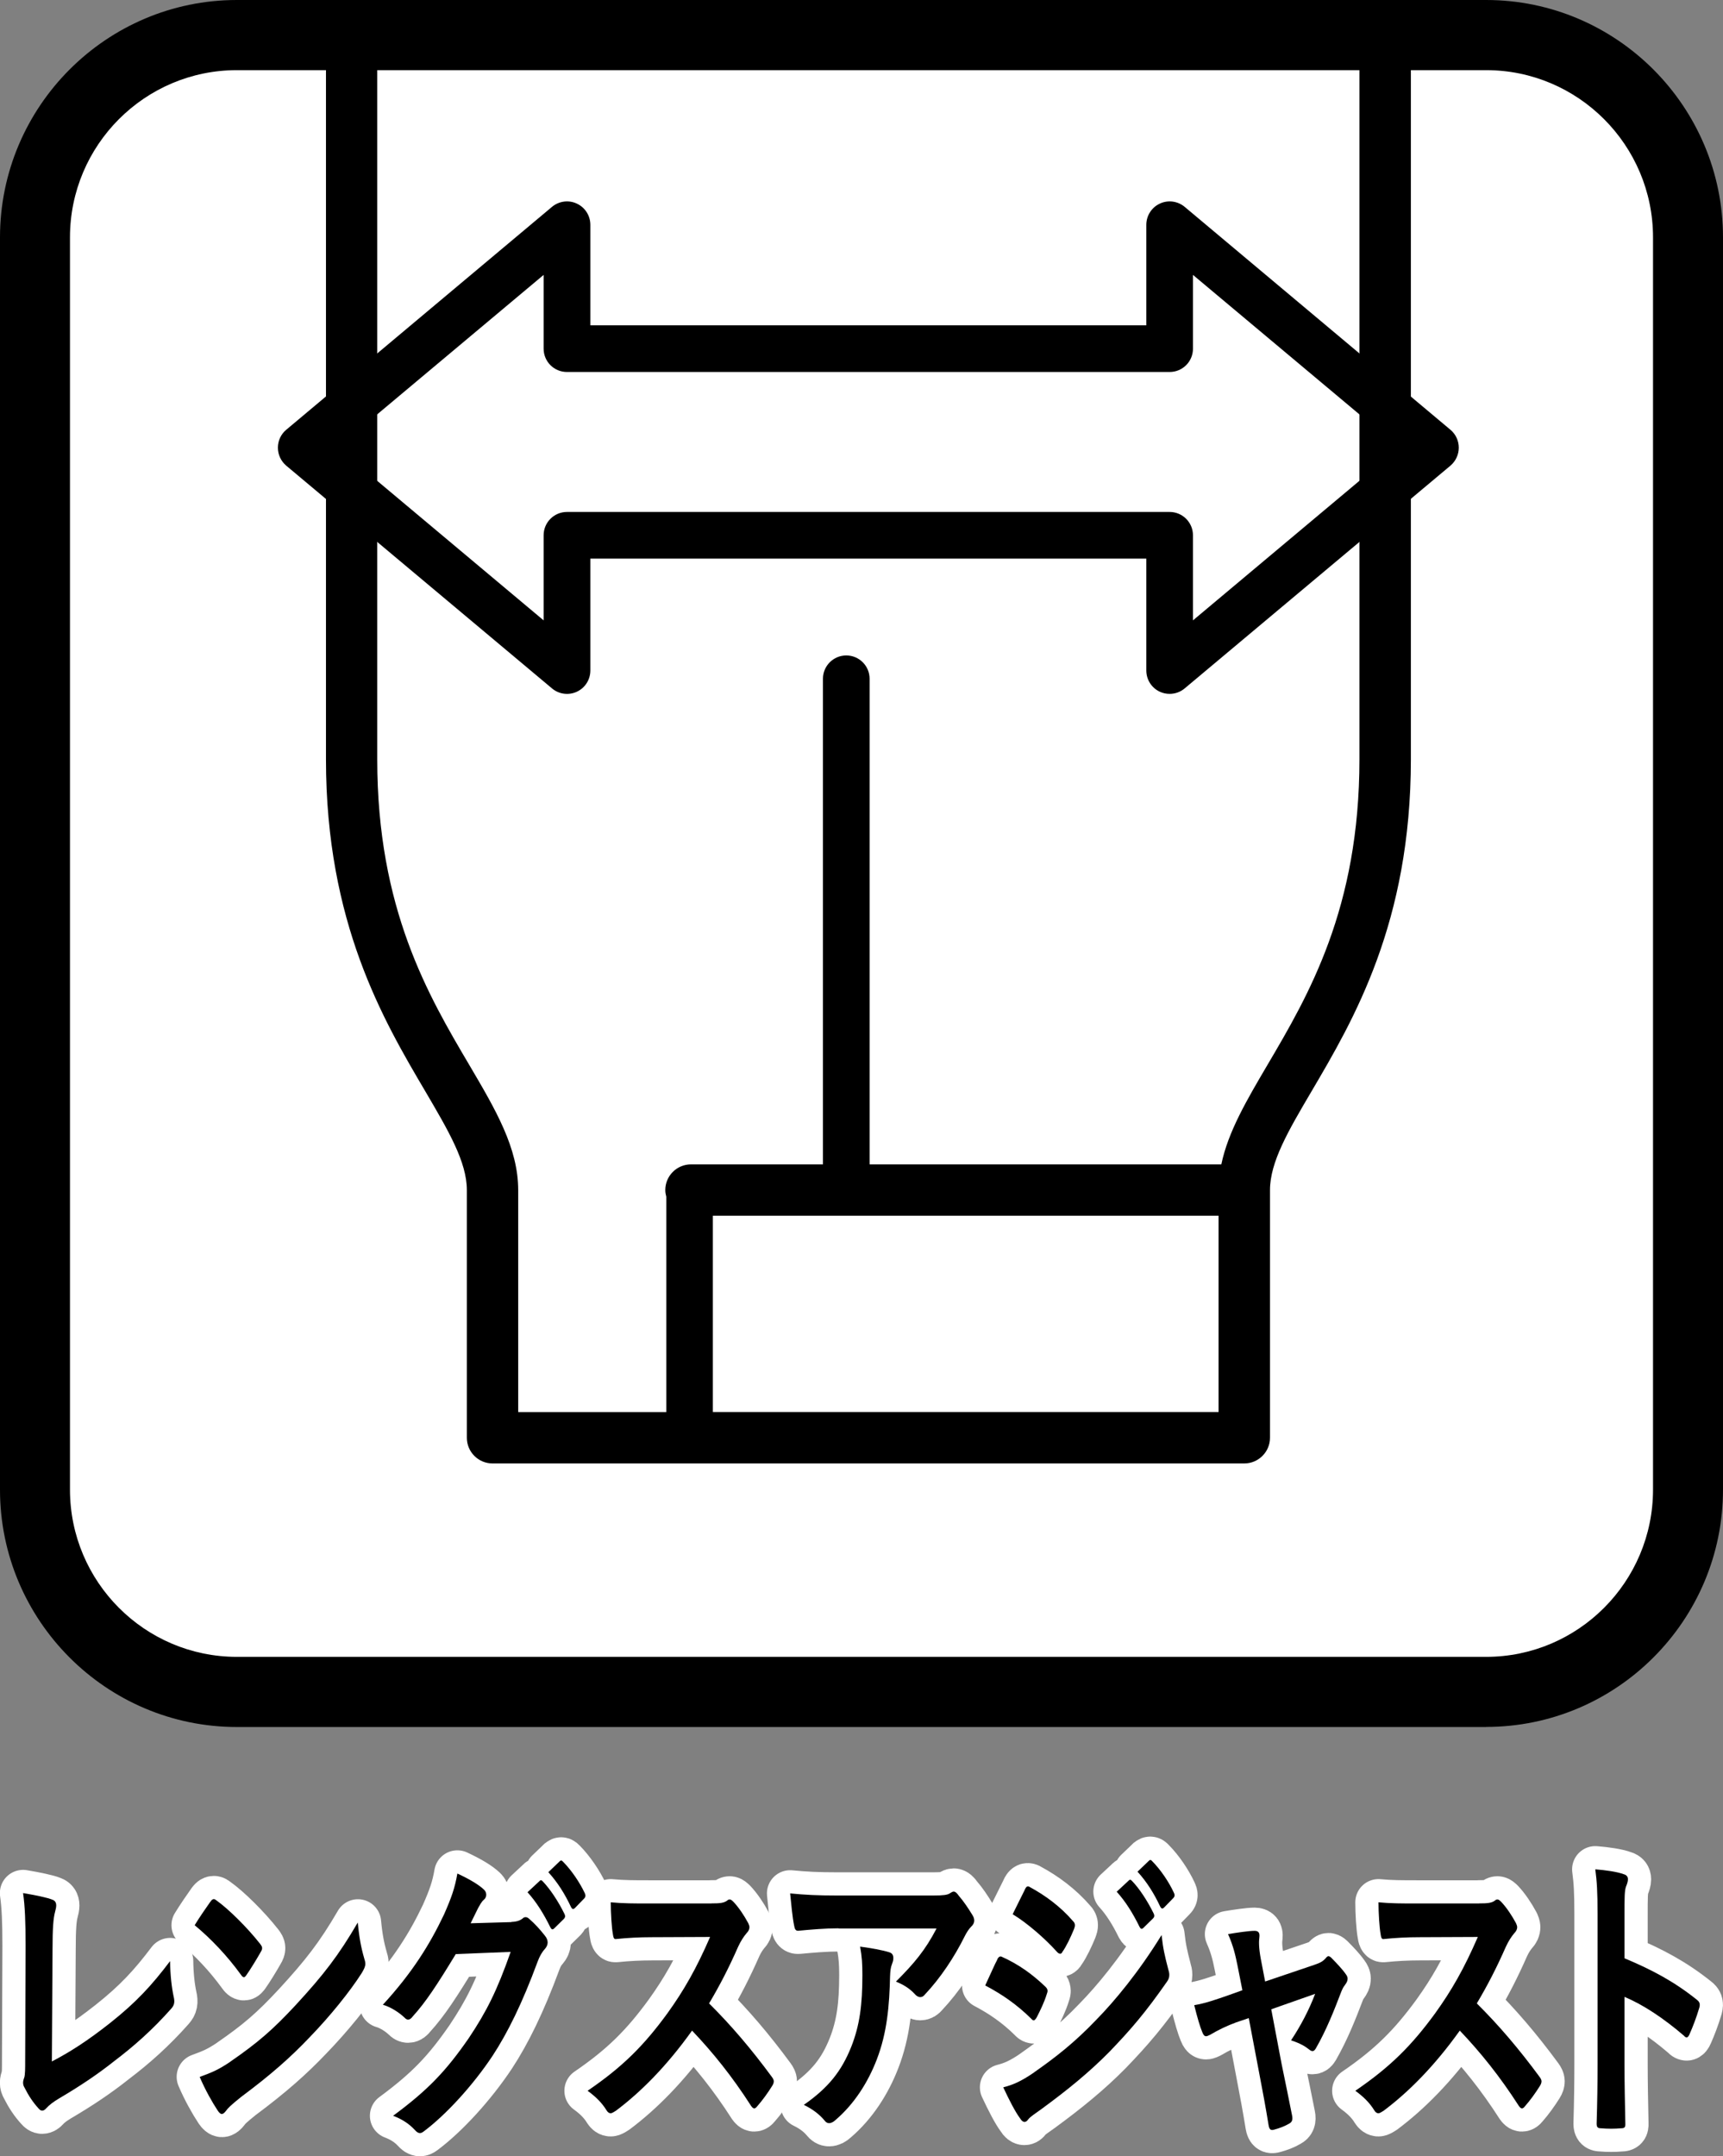 <?xml version="1.0" encoding="UTF-8"?>
<svg id="_レイヤー_2" data-name="レイヤー 2" xmlns="http://www.w3.org/2000/svg" viewBox="0 0 205.35 256.94">
  <rect x="0" y="0" width="205.35" height="256.94" fill="#808080" stroke="none"/>
  <defs>
    <style>
      .cls-1 {
        fill: #fff;
      }

      .cls-2 {
        fill: none;
        stroke: #fff;
        stroke-linecap: round;
        stroke-linejoin: round;
        stroke-width: 5.53px;
      }
    </style>
  </defs>
  <g id="_レイヤー_1-2" data-name="レイヤー 1">
    <g>
      <path class="cls-1" d="m174.26,201.4H31.09c-14.96,0-27.14-12.18-27.14-27.14V31.09C3.96,16.13,16.13,3.96,31.09,3.96h143.17c14.96,0,27.15,12.17,27.15,27.13v143.17c0,14.96-12.18,27.14-27.15,27.14"/>
      <path class="cls-2" d="m6.2,245.66c2.08-1.09,4.11-2.36,6.9-4.56,3.11-2.46,4.98-4.49,7.17-7.39.02,1.67.19,3.11.42,4.2.17.69.08,1.06-.27,1.45-2.21,2.5-4.46,4.49-6.76,6.23-2.06,1.64-4.17,3.04-6.63,4.49-.67.4-1.16.77-1.51,1.16-.17.19-.33.29-.49.29-.17,0-.3-.1-.46-.29-.62-.68-1.16-1.48-1.65-2.46-.11-.18-.17-.36-.17-.58,0-.18.05-.39.14-.61.11-.36.11-1.06.11-2.07l.05-13.62c0-2.97-.08-4.74-.3-6.3,1.52.26,2.9.54,3.52.8.27.1.43.32.43.68,0,.19-.05.44-.14.77-.2.72-.3,1.92-.3,4.49l-.08,13.33Z"/>
      <path class="cls-2" d="m25.1,226.61c.11-.19.25-.29.38-.29.11,0,.22.07.35.18,1.38.98,3.63,3.19,5.16,5.14.17.22.25.36.25.51s-.05.29-.17.48c-.4.72-1.29,2.17-1.68,2.71-.13.19-.22.29-.32.29-.11,0-.22-.1-.35-.29-1.63-2.25-3.57-4.3-5.52-5.91.59-.97,1.38-2.1,1.88-2.81Zm2.36,19.08c3.3-2.28,5.06-3.8,7.79-6.74,3.3-3.58,5.11-5.9,7.41-9.85.17,1.81.41,3.04.76,4.24.08.25.14.47.14.68,0,.33-.14.61-.42,1.09-1.44,2.25-3.77,5.14-6.23,7.68-2.25,2.36-4.51,4.38-8.16,7.1-1.22.98-1.57,1.33-1.81,1.67-.17.22-.33.36-.49.36-.14,0-.3-.14-.47-.39-.67-1.01-1.51-2.5-2.16-4.03,1.39-.51,2.21-.83,3.65-1.81Z"/>
      <path class="cls-2" d="m60.95,229.04c.7-.03,1.06-.19,1.36-.43.1-.11.22-.14.35-.14s.27.07.43.22c.67.58,1.29,1.27,1.83,1.96.25.29.35.58.35.84,0,.28-.13.54-.32.76-.37.4-.65.9-.89,1.56-1.82,4.92-3.55,8.43-5.36,11.19-2.33,3.51-5.55,7.03-8.22,9.02-.17.13-.3.18-.43.18-.22,0-.41-.14-.63-.39-.67-.72-1.51-1.27-2.57-1.67,4.22-3.11,6.35-5.4,9.01-9.24,2.13-3.19,3.37-5.65,5-10.29l-6.54.26c-2.22,3.65-3.57,5.72-5.12,7.42-.19.26-.37.39-.56.39-.14,0-.27-.07-.41-.22-.67-.64-1.68-1.29-2.6-1.55,3.52-3.84,5.6-7.2,7.29-10.76.89-2.02,1.29-3.15,1.59-4.88,1.54.72,2.57,1.35,3.17,1.92.19.18.27.39.27.61s-.08.43-.3.61c-.27.23-.46.62-.67.98-.3.62-.57,1.16-.89,1.81l4.86-.14Zm3.35-4.88c.14-.14.25-.11.4.06.84.88,1.82,2.32,2.58,3.88.1.22.1.39-.08.58l-1.14,1.12c-.19.19-.32.16-.46-.1-.82-1.67-1.68-3.04-2.73-4.2l1.43-1.33Zm2.41-2.36c.17-.14.24-.1.4.07,1,1.01,1.98,2.46,2.58,3.73.1.22.14.44-.08.66l-1.09,1.12c-.22.22-.35.1-.46-.1-.73-1.56-1.59-2.94-2.71-4.17l1.36-1.3Z"/>
      <path class="cls-2" d="m84.8,226.83c.97,0,1.46-.04,1.86-.33.11-.1.19-.14.3-.14.17,0,.3.14.46.29.62.66,1.25,1.59,1.76,2.54.08.19.14.33.14.48,0,.22-.1.47-.35.72-.34.4-.69.94-.99,1.59-1.12,2.54-2.16,4.56-3.47,6.77,2.6,2.58,5.01,5.4,7.49,8.77.14.19.22.36.22.51s-.05.33-.19.55c-.52.83-1.14,1.7-1.81,2.46-.11.14-.22.22-.33.22-.13,0-.24-.11-.37-.29-2.28-3.55-4.6-6.42-7.04-8.98-3.05,4.27-6.14,7.35-9.09,9.56-.25.14-.43.29-.62.29-.17,0-.33-.11-.47-.33-.59-.97-1.38-1.7-2.27-2.35,4.21-2.87,6.74-5.43,9.52-9.24,1.95-2.71,3.43-5.29,5.08-9.09l-6.97.03c-1.41,0-2.82.07-4.27.22-.22.04-.3-.22-.35-.61-.14-.77-.25-2.5-.25-3.77,1.46.14,2.81.14,4.57.14h7.44Z"/>
      <path class="cls-2" d="m99.94,229.8c-1.54,0-3.2.14-4.79.29-.33.03-.43-.22-.49-.55-.22-1-.38-2.83-.49-3.9,1.83.18,3.32.25,5.5.25h11.6c1.14,0,1.59-.07,1.87-.22.12-.07.37-.25.51-.25.22,0,.43.22.62.5.6.69,1.11,1.46,1.62,2.29.14.22.22.43.22.65,0,.29-.13.54-.38.76-.29.3-.51.66-.72,1.06-1.27,2.57-2.95,5.07-4.77,7-.16.21-.34.32-.56.32s-.47-.14-.65-.36c-.67-.72-1.36-1.12-2.25-1.49,2.16-2.16,3.49-3.73,4.84-6.33h-11.68Zm1.51,14.13c1.02-2.58,1.33-5.04,1.33-8.55,0-1.35-.05-2.17-.27-3.4,1.32.18,2.73.43,3.49.68.35.11.47.36.47.69,0,.22-.05.43-.14.65-.2.51-.22.87-.25,1.49-.08,3.51-.35,6.74-1.59,9.96-1.05,2.72-2.68,5.29-4.93,7.21-.24.22-.49.36-.76.36-.2,0-.38-.11-.54-.33-.65-.77-1.44-1.35-2.46-1.85,2.95-2.06,4.49-4.02,5.65-6.91Z"/>
      <path class="cls-2" d="m118.84,233.53c.13-.25.27-.43.51-.36,2.03.91,3.65,2.07,5.2,3.55.2.19.3.32.3.55,0,.1-.05.25-.1.39-.3.98-.77,1.92-1.19,2.75-.13.22-.25.36-.35.36-.11,0-.2-.07-.33-.22-1.73-1.7-3.49-2.9-5.46-3.94.68-1.45,1.12-2.5,1.44-3.08Zm4.38,13.44c2.58-1.81,4.79-3.52,7.42-6.27,2.16-2.2,5.06-5.68,7.78-10.1.17,1.59.38,2.49.79,4.06.08.25.13.47.13.68,0,.29-.07.54-.29.84-2.53,3.62-4.22,5.61-6.87,8.36-2.36,2.39-4.87,4.45-8.09,6.81-.65.48-1.3.87-1.57,1.23-.16.22-.29.29-.43.29-.19,0-.37-.14-.54-.43-.57-.76-1.29-2.17-2-3.69,1.13-.29,2.08-.68,3.67-1.77Zm-1.11-21.77c.19-.43.35-.51.67-.29,1.74.94,3.6,2.29,5.09,4.03.16.14.22.32.22.47s-.03.29-.11.48c-.37.9-.91,2.06-1.38,2.71-.08.19-.19.22-.27.22-.14,0-.27-.1-.4-.25-1.41-1.56-3.52-3.41-5.26-4.46.46-.94.98-1.96,1.44-2.9Zm12.39-1.12c.15-.14.25-.11.41.07.84.87,1.81,2.32,2.57,3.87.1.22.1.4-.08.58l-1.14,1.12c-.19.19-.32.16-.46-.1-.82-1.67-1.68-3.04-2.73-4.2l1.43-1.33Zm2.41-2.36c.17-.14.25-.1.4.07,1,1.01,1.98,2.46,2.57,3.74.11.22.15.43-.07.65l-1.09,1.12c-.22.22-.35.1-.46-.1-.73-1.56-1.59-2.94-2.71-4.17l1.36-1.3Z"/>
      <path class="cls-2" d="m147.21,241.06c-.84.29-2.06.87-2.97,1.42-.22.1-.36.18-.5.18-.19,0-.32-.14-.46-.51-.27-.65-.57-1.67-.95-3.19,1.33-.22,2.66-.69,4.12-1.2l1.62-.58-.6-3.03c-.22-1.06-.45-2.18-1.11-3.66,1.11-.18,2.46-.39,3.17-.39.43,0,.62.22.57.71-.08.58-.08,1.3.16,2.62l.52,2.71,5.87-1.99c.63-.22.97-.36,1.36-.8.1-.14.22-.23.32-.23.14,0,.3.14.47.33.43.43,1.19,1.23,1.59,1.81.14.18.22.36.22.54,0,.26-.11.48-.3.73-.27.36-.32.51-.43.76-.94,2.46-1.81,4.64-3.05,6.81-.13.22-.24.33-.4.33-.11,0-.22-.04-.41-.19-.45-.36-1.02-.72-2.15-1.09,1.11-1.67,2.13-3.58,2.87-5.54l-5.23,1.84,1.24,6.55c.47,2.29.84,4.06,1.24,6.1.11.54-.02.8-.34.97-.55.33-1.17.55-1.79.72-.35.1-.57.07-.67-.54-.33-2.04-.7-4.03-1.09-6.05l-1.27-6.7-1.59.54Z"/>
      <path class="cls-2" d="m176.3,226.83c.97,0,1.46-.04,1.86-.33.11-.1.19-.14.3-.14.17,0,.3.14.46.29.62.66,1.25,1.59,1.76,2.54.08.19.14.33.14.48,0,.22-.1.47-.35.72-.34.4-.69.94-.99,1.59-1.12,2.54-2.16,4.56-3.47,6.77,2.6,2.58,5.01,5.4,7.49,8.77.14.19.22.36.22.51s-.05.33-.19.55c-.52.83-1.14,1.7-1.81,2.46-.11.14-.22.22-.33.22-.13,0-.24-.11-.37-.29-2.28-3.55-4.6-6.42-7.04-8.98-3.05,4.27-6.14,7.35-9.09,9.56-.25.14-.43.29-.62.29-.17,0-.33-.11-.47-.33-.59-.97-1.38-1.7-2.27-2.35,4.21-2.87,6.74-5.43,9.52-9.24,1.95-2.71,3.43-5.29,5.08-9.09l-6.97.03c-1.41,0-2.82.07-4.27.22-.22.04-.3-.22-.35-.61-.14-.77-.25-2.5-.25-3.77,1.46.14,2.81.14,4.57.14h7.44Z"/>
      <path class="cls-2" d="m193.63,233.38c3.3,1.38,5.93,2.79,8.6,4.93.3.22.43.48.3.94-.35,1.19-.79,2.32-1.16,3.15-.11.26-.22.4-.35.4-.08,0-.2-.04-.3-.18-2.49-2.14-4.93-3.74-7.11-4.65v8.01c0,2.35.05,4.49.1,7.1.02.43-.1.55-.49.55-.79.07-1.63.07-2.41,0-.37,0-.52-.11-.52-.55.08-2.68.11-4.81.11-7.13v-17.83c0-2.71-.08-3.9-.27-5.35,1.24.1,2.6.29,3.38.58.37.1.51.32.51.61,0,.22-.08.51-.22.84-.19.47-.19,1.37-.19,3.4v5.17Z"/>
      <path d="m6.2,245.66c2.08-1.09,4.11-2.36,6.9-4.56,3.11-2.46,4.98-4.49,7.17-7.39.02,1.67.19,3.11.42,4.2.17.69.08,1.06-.27,1.45-2.21,2.5-4.46,4.49-6.76,6.23-2.06,1.64-4.17,3.04-6.63,4.49-.67.4-1.16.77-1.51,1.16-.17.19-.33.29-.49.29-.17,0-.3-.1-.46-.29-.62-.68-1.16-1.48-1.65-2.46-.11-.18-.17-.36-.17-.58,0-.18.05-.39.14-.61.11-.36.11-1.06.11-2.07l.05-13.62c0-2.97-.08-4.74-.3-6.3,1.52.26,2.9.54,3.52.8.27.1.43.32.43.68,0,.19-.05.44-.14.77-.2.72-.3,1.92-.3,4.49l-.08,13.33Z"/>
      <path d="m25.1,226.61c.11-.19.25-.29.38-.29.11,0,.22.07.35.18,1.38.98,3.63,3.19,5.16,5.14.17.22.25.36.25.51s-.05.29-.17.48c-.4.72-1.29,2.17-1.68,2.71-.13.19-.22.29-.32.29-.11,0-.22-.1-.35-.29-1.63-2.25-3.57-4.3-5.52-5.91.59-.97,1.38-2.1,1.88-2.81m2.36,19.08c3.3-2.28,5.06-3.8,7.79-6.74,3.3-3.58,5.11-5.9,7.41-9.85.17,1.81.41,3.04.76,4.24.08.25.14.47.14.68,0,.33-.14.61-.42,1.09-1.44,2.25-3.77,5.14-6.23,7.68-2.25,2.36-4.51,4.38-8.16,7.1-1.22.98-1.57,1.33-1.81,1.67-.17.22-.33.36-.49.36-.14,0-.3-.14-.47-.39-.67-1.01-1.51-2.5-2.16-4.03,1.39-.51,2.21-.83,3.65-1.81"/>
      <path d="m60.95,229.04c.7-.03,1.06-.19,1.36-.43.1-.11.22-.14.35-.14s.27.07.43.22c.67.58,1.29,1.27,1.83,1.96.25.29.35.58.35.84,0,.28-.13.54-.32.76-.37.4-.65.9-.89,1.56-1.82,4.92-3.55,8.43-5.36,11.19-2.33,3.51-5.55,7.03-8.22,9.02-.17.13-.3.18-.43.18-.22,0-.41-.14-.63-.39-.67-.72-1.51-1.27-2.57-1.67,4.22-3.11,6.35-5.4,9.01-9.24,2.13-3.19,3.37-5.65,5-10.29l-6.54.26c-2.22,3.65-3.57,5.72-5.12,7.42-.19.26-.37.39-.56.39-.14,0-.27-.07-.41-.22-.67-.64-1.68-1.29-2.6-1.55,3.52-3.84,5.6-7.2,7.29-10.76.89-2.02,1.29-3.15,1.59-4.88,1.54.72,2.57,1.35,3.17,1.92.19.18.27.39.27.61s-.08.43-.3.61c-.27.23-.46.62-.67.98-.3.62-.57,1.16-.89,1.81l4.86-.14Zm3.35-4.88c.14-.14.25-.11.4.06.84.88,1.82,2.32,2.58,3.88.1.22.1.39-.08.58l-1.14,1.12c-.19.19-.32.16-.46-.1-.82-1.67-1.68-3.04-2.73-4.2l1.43-1.33Zm2.41-2.36c.17-.14.24-.1.4.07,1,1.01,1.98,2.46,2.58,3.73.1.22.14.44-.08.66l-1.09,1.12c-.22.22-.35.1-.46-.1-.73-1.56-1.59-2.94-2.71-4.17l1.36-1.3Z"/>
      <path d="m84.8,226.83c.97,0,1.46-.04,1.86-.33.11-.1.19-.14.3-.14.17,0,.3.14.46.29.62.66,1.25,1.59,1.76,2.54.08.19.14.33.14.48,0,.22-.1.47-.35.72-.34.4-.69.94-.99,1.59-1.12,2.54-2.16,4.56-3.47,6.77,2.6,2.58,5.01,5.4,7.49,8.77.14.19.22.36.22.51s-.05.33-.19.55c-.52.83-1.14,1.7-1.81,2.46-.11.14-.22.22-.33.22-.13,0-.24-.11-.37-.29-2.28-3.55-4.6-6.42-7.04-8.98-3.05,4.27-6.14,7.35-9.09,9.56-.25.14-.43.29-.62.29-.17,0-.33-.11-.47-.33-.59-.97-1.38-1.7-2.27-2.35,4.21-2.87,6.74-5.43,9.52-9.24,1.95-2.71,3.43-5.29,5.08-9.09l-6.97.03c-1.41,0-2.82.07-4.27.22-.22.04-.3-.22-.35-.61-.14-.77-.25-2.5-.25-3.77,1.46.14,2.81.14,4.57.14h7.44Z"/>
      <path d="m99.94,229.8c-1.54,0-3.2.14-4.79.29-.33.03-.43-.22-.49-.55-.22-1-.38-2.83-.49-3.9,1.83.18,3.32.25,5.5.25h11.6c1.14,0,1.59-.07,1.87-.22.12-.07.37-.25.51-.25.22,0,.43.22.62.5.6.69,1.11,1.46,1.62,2.29.14.22.22.43.22.65,0,.29-.13.54-.38.76-.29.3-.51.66-.72,1.06-1.27,2.57-2.95,5.07-4.77,7-.16.21-.34.32-.56.32s-.47-.14-.65-.36c-.67-.72-1.36-1.12-2.25-1.49,2.16-2.16,3.49-3.73,4.84-6.33h-11.68Zm1.51,14.13c1.02-2.58,1.33-5.04,1.33-8.55,0-1.35-.05-2.17-.27-3.4,1.32.18,2.73.43,3.49.68.35.11.47.36.47.69,0,.22-.05.43-.14.65-.2.51-.22.87-.25,1.49-.08,3.51-.35,6.74-1.59,9.96-1.05,2.72-2.68,5.29-4.93,7.21-.24.22-.49.36-.76.36-.2,0-.38-.11-.54-.33-.65-.77-1.44-1.35-2.46-1.85,2.95-2.06,4.49-4.02,5.65-6.91"/>
      <path d="m118.84,233.53c.13-.25.27-.43.51-.36,2.03.91,3.65,2.07,5.2,3.55.2.19.3.32.3.55,0,.1-.05.25-.1.39-.3.98-.77,1.92-1.19,2.75-.13.22-.25.36-.35.36-.11,0-.2-.07-.33-.22-1.73-1.7-3.49-2.9-5.46-3.94.68-1.45,1.12-2.5,1.44-3.08m4.38,13.44c2.58-1.81,4.79-3.52,7.42-6.27,2.16-2.2,5.06-5.68,7.78-10.1.17,1.59.38,2.49.79,4.06.08.25.13.47.13.68,0,.29-.07.54-.29.84-2.53,3.62-4.22,5.61-6.87,8.36-2.36,2.39-4.87,4.45-8.09,6.81-.65.48-1.3.87-1.57,1.23-.16.22-.29.29-.43.29-.19,0-.37-.14-.54-.43-.57-.76-1.29-2.17-2-3.69,1.13-.29,2.08-.68,3.67-1.77m-1.11-21.77c.19-.43.35-.51.67-.29,1.74.94,3.6,2.29,5.09,4.03.16.14.22.32.22.47s-.03.29-.11.48c-.37.9-.91,2.06-1.38,2.71-.08.19-.19.22-.27.22-.14,0-.27-.1-.4-.25-1.41-1.56-3.52-3.41-5.26-4.46.46-.94.98-1.96,1.44-2.9m12.39-1.12c.15-.14.25-.11.41.07.84.87,1.81,2.32,2.57,3.87.1.22.1.4-.08.58l-1.14,1.12c-.19.19-.32.16-.46-.1-.82-1.67-1.68-3.04-2.73-4.2l1.43-1.33Zm2.41-2.36c.17-.14.25-.1.4.07,1,1.01,1.98,2.46,2.57,3.74.11.22.15.43-.07.65l-1.09,1.12c-.22.22-.35.1-.46-.1-.73-1.56-1.59-2.94-2.71-4.17l1.36-1.3Z"/>
      <path d="m147.21,241.06c-.84.29-2.06.87-2.97,1.42-.22.1-.36.18-.5.18-.19,0-.32-.14-.46-.51-.27-.65-.57-1.67-.95-3.19,1.33-.22,2.66-.69,4.12-1.2l1.62-.58-.6-3.03c-.22-1.06-.45-2.18-1.11-3.66,1.11-.18,2.46-.39,3.17-.39.43,0,.62.22.57.71-.08.58-.08,1.3.16,2.62l.52,2.71,5.87-1.99c.63-.22.97-.36,1.36-.8.1-.14.22-.23.32-.23.14,0,.3.14.47.33.43.43,1.19,1.23,1.59,1.81.14.18.22.36.22.54,0,.26-.11.48-.3.73-.27.36-.32.51-.43.76-.94,2.46-1.81,4.64-3.05,6.81-.13.22-.24.33-.4.33-.11,0-.22-.04-.41-.19-.45-.36-1.02-.72-2.15-1.09,1.11-1.67,2.13-3.58,2.87-5.54l-5.23,1.84,1.24,6.55c.47,2.29.84,4.06,1.24,6.1.11.54-.02.8-.34.97-.55.33-1.17.55-1.79.72-.35.1-.57.07-.67-.54-.33-2.04-.7-4.03-1.09-6.05l-1.27-6.7-1.59.54Z"/>
      <path d="m176.3,226.83c.97,0,1.46-.04,1.86-.33.11-.1.19-.14.3-.14.17,0,.3.14.46.29.62.66,1.25,1.59,1.76,2.54.08.19.14.33.14.48,0,.22-.1.47-.35.72-.34.4-.69.94-.99,1.59-1.12,2.54-2.16,4.56-3.47,6.77,2.6,2.58,5.01,5.4,7.49,8.77.14.19.22.36.22.51s-.05.33-.19.55c-.52.83-1.14,1.7-1.81,2.46-.11.14-.22.22-.33.22-.13,0-.24-.11-.37-.29-2.28-3.55-4.6-6.42-7.04-8.98-3.05,4.27-6.14,7.35-9.09,9.56-.25.14-.43.29-.62.29-.17,0-.33-.11-.47-.33-.59-.97-1.38-1.7-2.27-2.35,4.21-2.87,6.74-5.43,9.52-9.24,1.95-2.71,3.43-5.29,5.08-9.09l-6.97.03c-1.41,0-2.82.07-4.27.22-.22.04-.3-.22-.35-.61-.14-.77-.25-2.5-.25-3.77,1.46.14,2.81.14,4.57.14h7.44Z"/>
      <path d="m193.63,233.38c3.3,1.38,5.93,2.79,8.6,4.93.3.22.43.48.3.94-.35,1.19-.79,2.32-1.16,3.15-.11.26-.22.4-.35.4-.08,0-.2-.04-.3-.18-2.49-2.14-4.93-3.74-7.11-4.65v8.01c0,2.35.05,4.49.1,7.1.02.43-.1.55-.49.55-.79.07-1.63.07-2.41,0-.37,0-.52-.11-.52-.55.08-2.68.11-4.81.11-7.13v-17.83c0-2.71-.08-3.9-.27-5.35,1.24.1,2.6.29,3.38.58.37.1.51.32.51.61,0,.22-.08.51-.22.84-.19.47-.19,1.37-.19,3.4v5.17Z"/>
      <polygon class="cls-1" points="171.08 53.34 139.4 26.77 139.4 41.54 67.57 41.54 67.57 26.77 35.89 53.34 67.57 79.91 67.57 63.79 139.4 63.79 139.4 79.91 171.08 53.34"/>
      <path d="m139.4,82.69c-.4,0-.8-.08-1.18-.26-.98-.46-1.6-1.44-1.6-2.53v-13.33h-66.26v13.33c0,1.09-.62,2.07-1.6,2.53s-2.14.31-2.97-.39l-31.68-26.55c-.63-.54-.99-1.31-.99-2.14s.36-1.6.99-2.13l31.68-26.57c.83-.69,1.99-.85,2.97-.38.98.46,1.6,1.44,1.6,2.53v11.97h66.26v-11.97c0-1.09.62-2.07,1.6-2.53.98-.47,2.14-.31,2.97.38l31.68,26.57c.63.53.99,1.31.99,2.13s-.36,1.6-.99,2.14l-31.68,26.55c-.51.43-1.15.65-1.79.65m-71.83-21.68h71.83c1.54,0,2.78,1.25,2.78,2.78v10.14l24.56-20.59-24.56-20.58v8.79c0,1.54-1.24,2.78-2.78,2.78h-71.83c-1.54,0-2.78-1.24-2.78-2.78v-8.79l-24.56,20.58,24.56,20.59v-10.14c0-1.53,1.24-2.78,2.78-2.78"/>
      <path d="m177.12,205.81H28.23c-15.56,0-28.23-12.69-28.23-28.28V28.29C0,12.7,12.67,0,28.23,0h148.89c15.56,0,28.23,12.7,28.23,28.29v149.23c0,15.6-12.67,28.28-28.23,28.28M28.23,8.36c-10.97,0-19.89,8.94-19.89,19.93v149.23c0,10.99,8.92,19.93,19.89,19.93h148.89c10.97,0,19.89-8.94,19.89-19.93V28.29c0-10.99-8.92-19.93-19.89-19.93H28.23Z"/>
      <path d="m165.08,1.11c-1.69,0-3.06,1.38-3.06,3.07v86.31c0,17.79-6.08,28.13-10.97,36.43-2.47,4.2-4.68,7.95-5.49,11.84h-41.92v-57.87c0-1.54-1.25-2.78-2.78-2.78s-2.78,1.24-2.78,2.78v57.87h-15.73c-1.69,0-3.06,1.38-3.06,3.06,0,.28.05.54.12.8v25.66h-17.65v-26.4s0-.03,0-.05c0-5.03-2.7-9.6-5.82-14.9-4.9-8.3-10.98-18.64-10.98-36.43V4.19c0-1.7-1.37-3.07-3.05-3.07s-3.06,1.38-3.06,3.07v86.31c0,19.46,6.84,31.07,11.83,39.54,2.77,4.72,4.96,8.43,4.96,11.79,0,.02,0,.04,0,.06v29.45c0,1.69,1.37,3.06,3.06,3.06h89.6c1.69,0,3.06-1.38,3.06-3.06v-29.51c0-3.35,2.18-7.07,4.96-11.79,4.99-8.48,11.83-20.09,11.83-39.54V4.19c0-1.7-1.38-3.07-3.06-3.07Zm-19.85,167.16h-60.27v-23.39h60.27v23.39Z"/>
    </g>
  </g>
</svg>